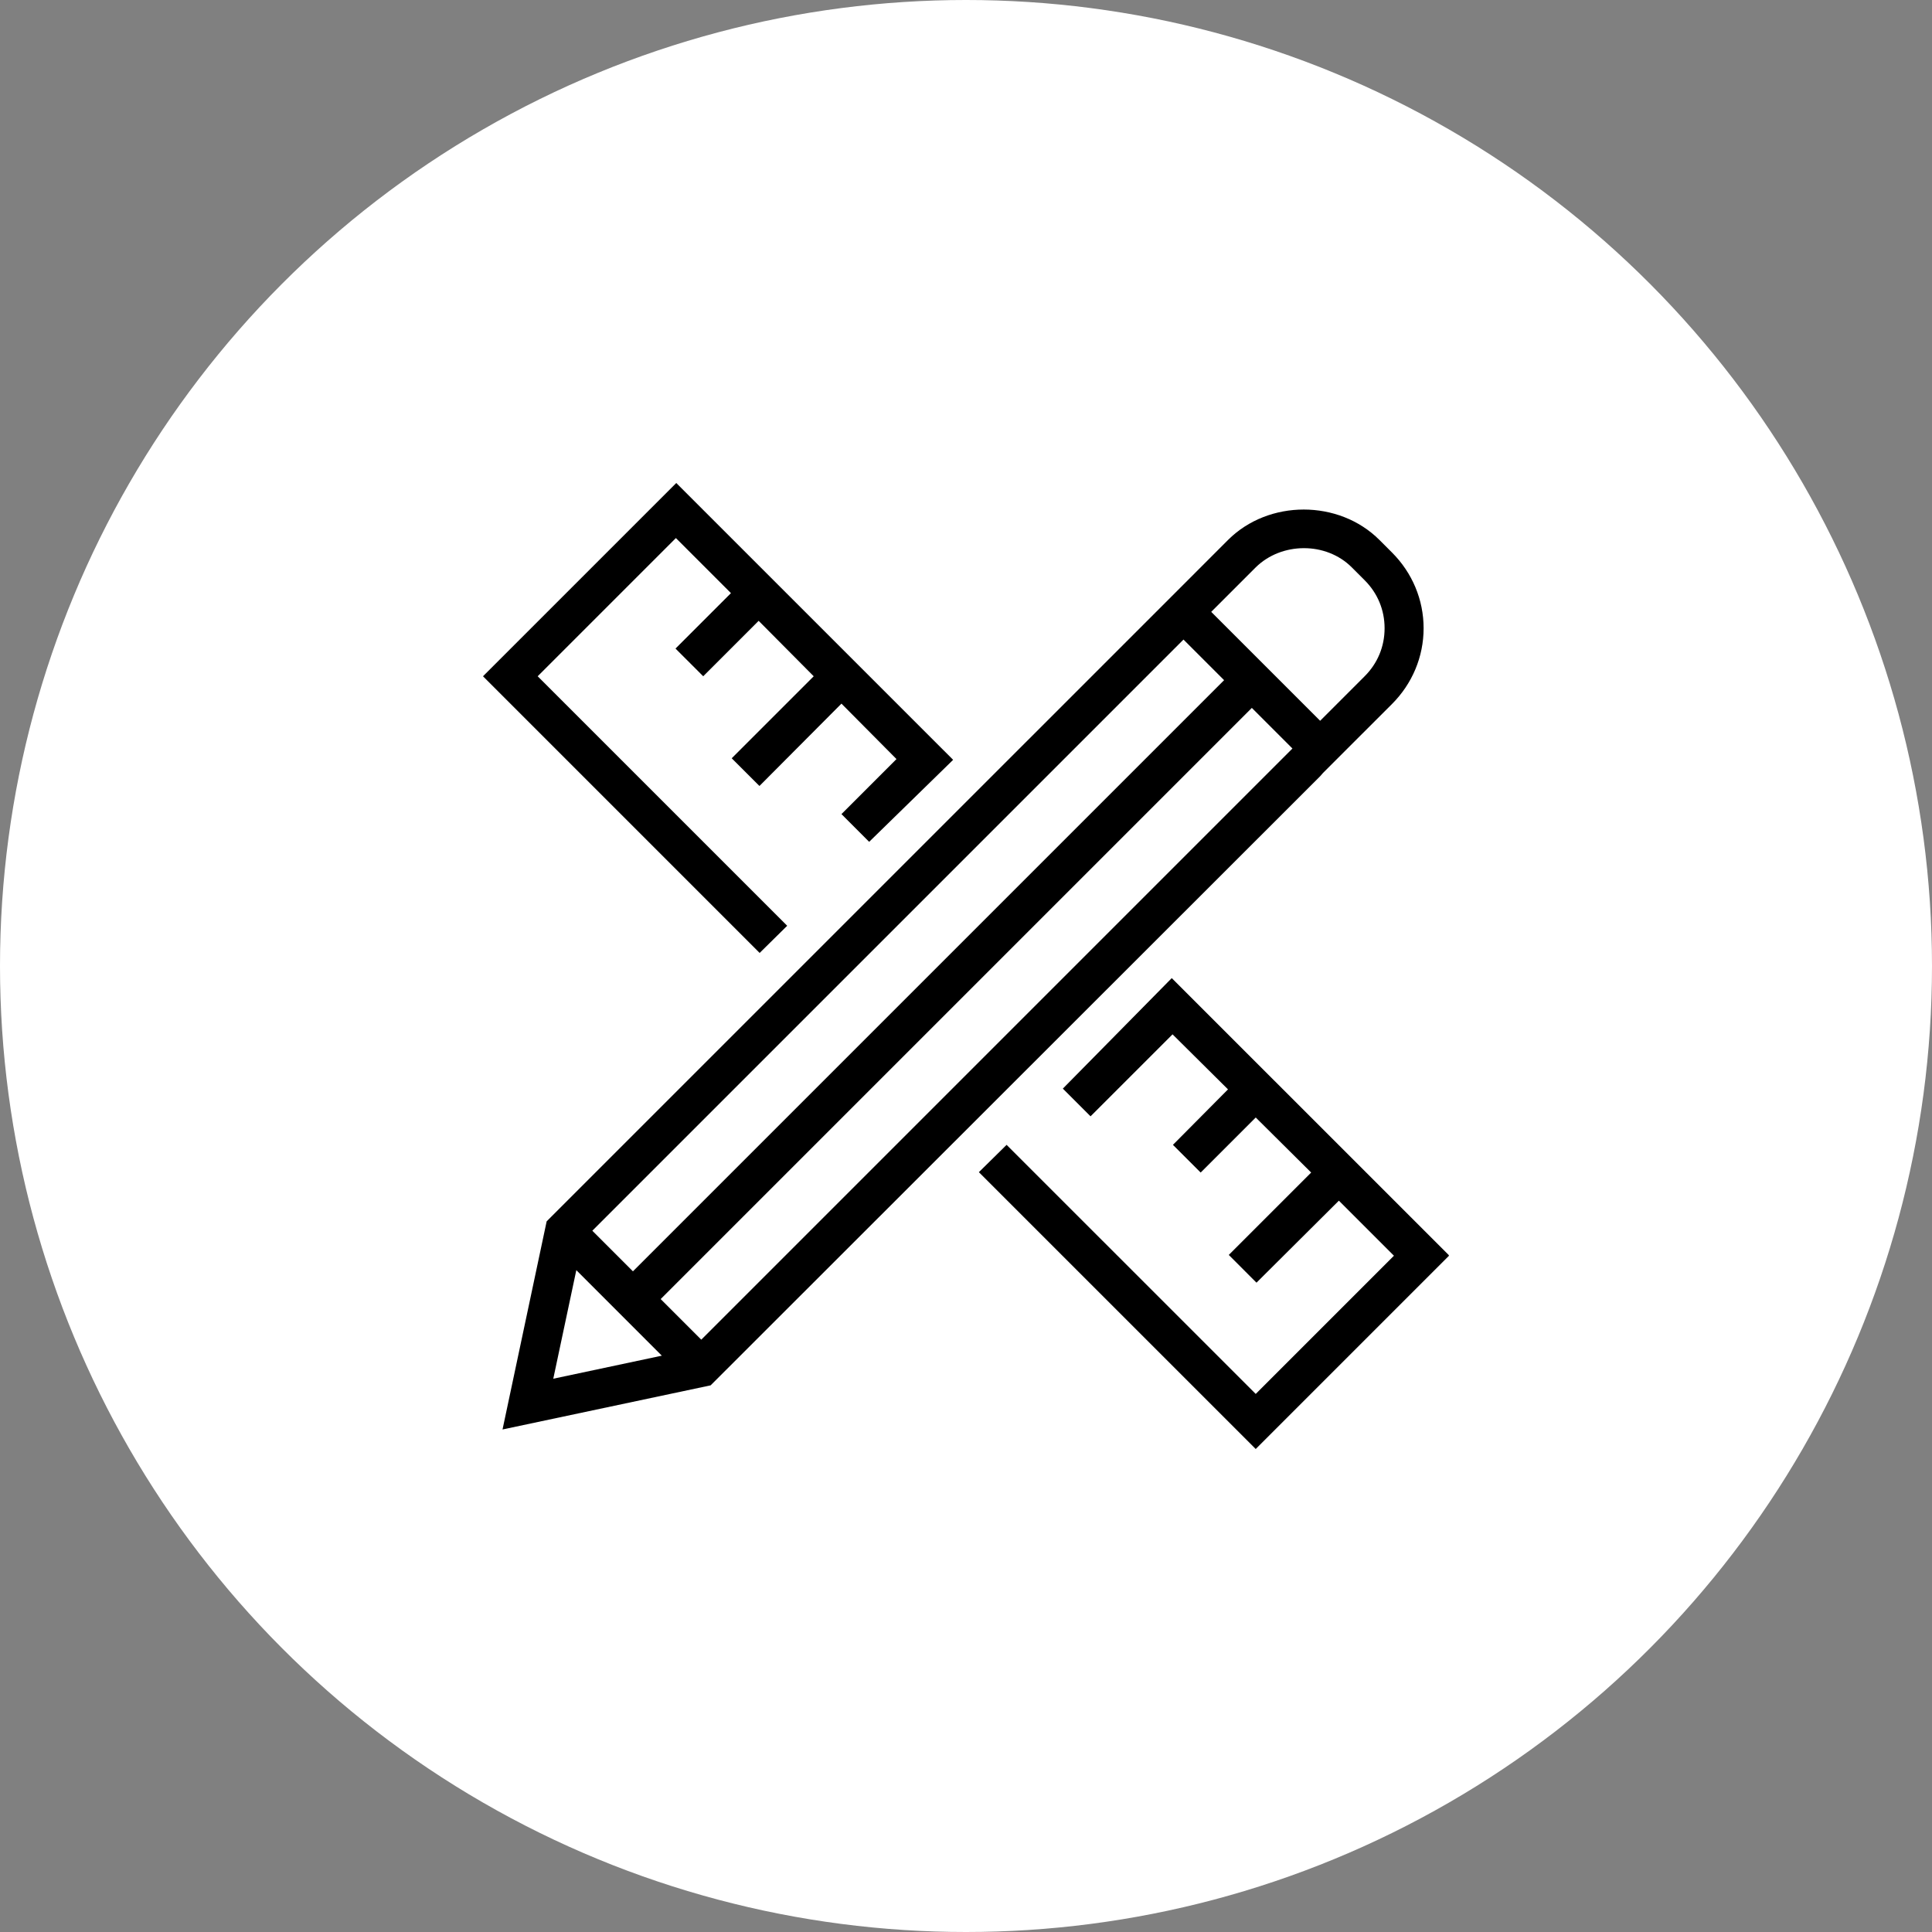<svg width="56" height="56" viewBox="0 0 56 56" fill="none" xmlns="http://www.w3.org/2000/svg">
<rect x="0" y="0" width="56" height="56" fill="#808080" stroke="none"/>
<circle cx="28" cy="28" r="28" fill="white"/>
<path d="M38.265 22.5L38.344 22.409L39.057 21.696L40.348 20.406C40.936 19.817 41.264 19.036 41.264 18.21C41.264 17.384 40.936 16.603 40.348 16.015L39.985 15.652C38.808 14.475 36.771 14.475 35.594 15.652L34.304 16.943L15.969 35.277L15.845 35.402L14.566 41.434L20.598 40.155L38.265 22.5ZM36.398 16.445C37.145 15.709 38.435 15.698 39.182 16.445L39.555 16.818C39.929 17.192 40.133 17.678 40.133 18.21C40.133 18.742 39.929 19.229 39.555 19.602L38.265 20.892L35.108 17.735L36.398 16.445ZM34.304 18.538L35.481 19.715L18.346 36.85L17.169 35.673L34.304 18.538ZM16.037 39.963L16.705 36.816L19.183 39.295L16.037 39.963ZM20.327 38.831L19.15 37.654L36.285 20.519L37.462 21.696L20.327 38.831ZM22.024 27.627L14 19.602L19.602 14L27.627 22.024L25.193 24.401L24.39 23.597L25.985 22.002L24.39 20.395L22.013 22.782L21.209 21.979L23.586 19.602L21.99 17.995L20.383 19.602L19.58 18.799L21.187 17.192L19.591 15.596L15.585 19.602L22.817 26.834L22.013 27.627H22.024ZM42 36.398L36.398 42L28.373 33.976L29.177 33.184L36.398 40.404L40.404 36.398L38.808 34.802L36.42 37.179L35.617 36.375L38.005 33.987L36.398 32.391L34.802 33.987L33.998 33.184L35.594 31.576L33.987 29.981L31.61 32.357L30.807 31.554L33.964 28.351L41.989 36.375L42 36.398Z" fill="black"/>
</svg>
